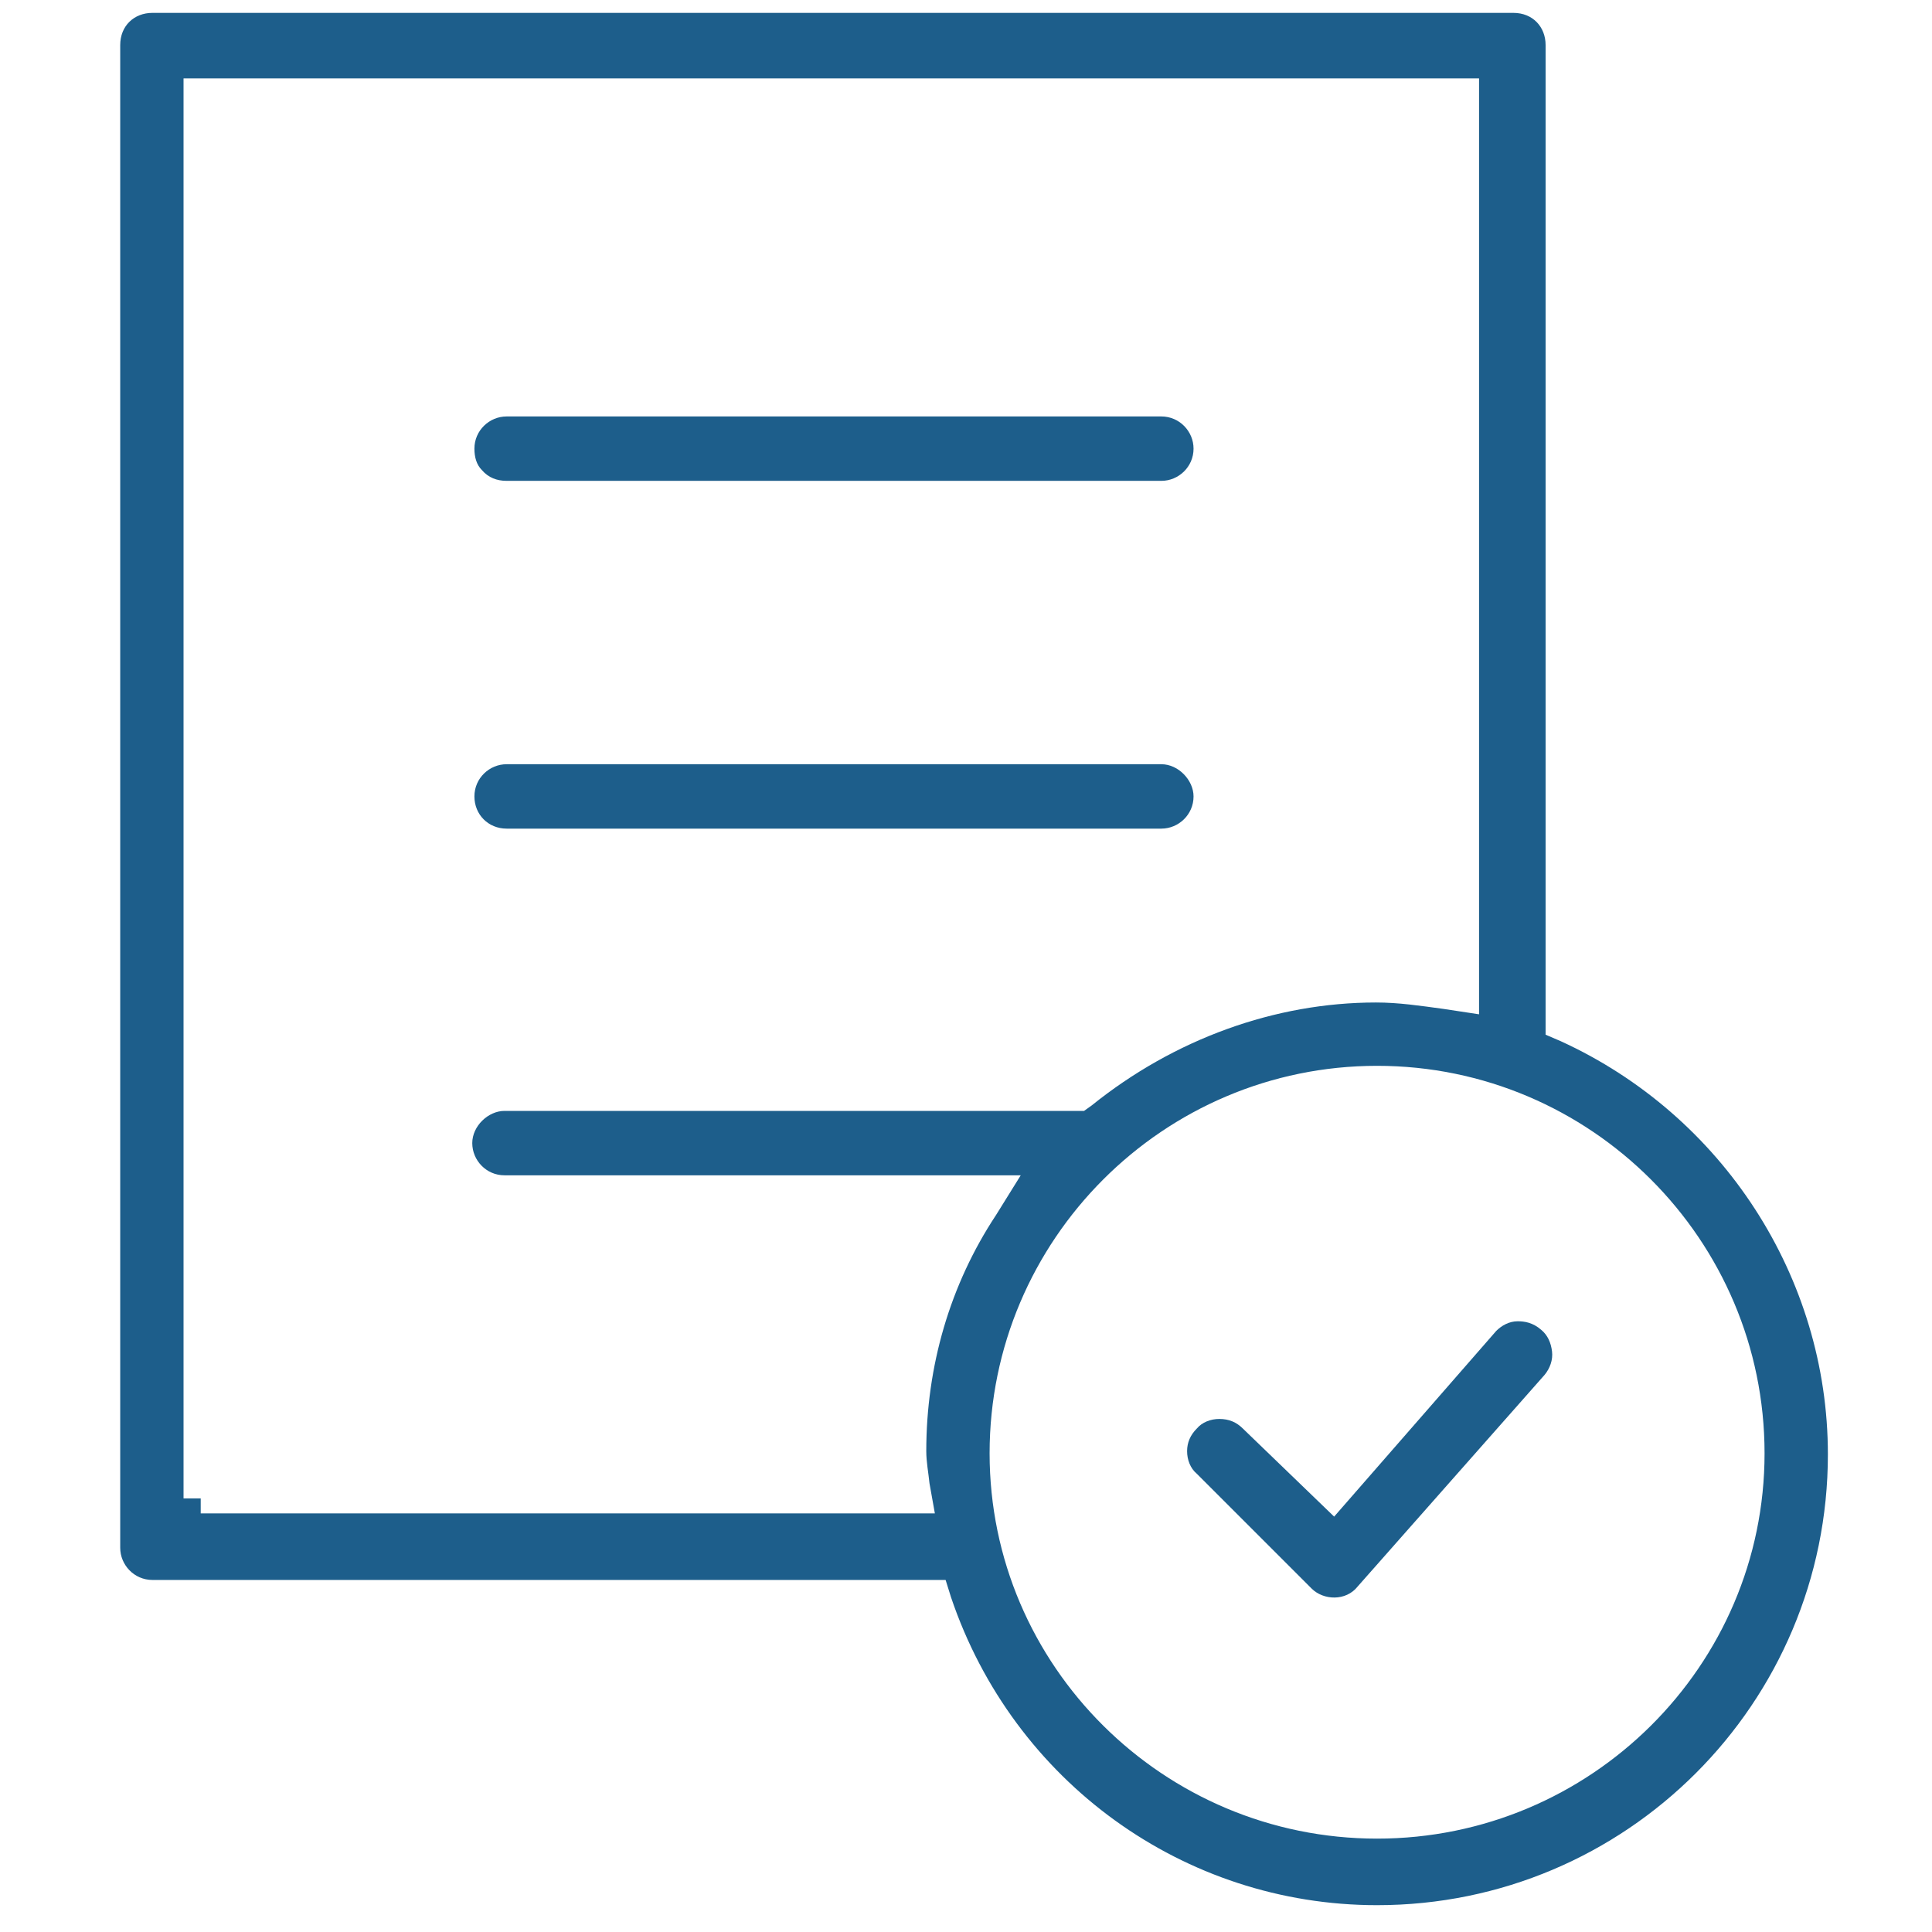 <?xml version="1.0" encoding="utf-8"?>
<!-- Generator: Adobe Illustrator 15.1.0, SVG Export Plug-In  -->
<!DOCTYPE svg PUBLIC "-//W3C//DTD SVG 1.1//EN" "http://www.w3.org/Graphics/SVG/1.1/DTD/svg11.dtd">
<svg version="1.1"
	 xmlns="http://www.w3.org/2000/svg" xmlns:xlink="http://www.w3.org/1999/xlink" xmlns:a="http://ns.adobe.com/AdobeSVGViewerExtensions/3.0/"
	 x="0px" y="0px" width="180px" height="180px" viewBox="0 -0.014 180 180" enable-background="new 0 -0.014 180 180"
	 xml:space="preserve">
<defs>
</defs>
<path display="none" d="M147.4,59.586c-12.301,0-22.601,9.5-23.7,21.7h-28.4c0-0.6,0.3-1.4,0.3-2c0-2.8-0.8-5.6-2-8.1l26.2-26.2
	c1.7,0.8,3.601,1.7,5.601,1.7c6.1,0,11.1-5,11.1-11.1s-5-11.1-11.1-11.1c-6.101,0-11.101,5-11.101,11.1c0,2.5,0.8,5,2.5,6.7
	l-25.7,25.4c-3.3-3.6-8.1-6.1-13.399-6.1c-1.9,0-3.6,0.3-5.6,0.8l-10.8-19.5c9.8-7.2,12.8-20.9,6.1-31.5
	c-6.9-11.4-21.4-14.7-32.6-7.8c-11.1,6.7-14.7,21.2-7.8,32.6c6.4,10.6,19.5,14.2,30.6,8.9l10.9,19.2c-3.9,2.5-7,6.4-7.8,11.1
	l-32.3-8.9c0,0,0,0,0-0.3c0-6.1-5-11.1-11.1-11.1c-6.1,0-11.1,5-11.1,11.1c0,6.1,5,11.1,11.1,11.1c4.7,0,8.6-2.8,10.3-7l32.6,9.2
	c0,3.6,1.4,7.2,3.3,10l-20.6,12.8c-7.5-10.3-21.5-12.8-31.8-6.1c-11.1,7.2-14.4,21.899-7.5,32.8c4.5,7,12,11.1,20.1,11.1
	c10.9,0,20.6-7.5,23.1-18.399c1.1-5.3,0.6-10.9-2-15.601l21.5-13.1c0.8,0.8,1.9,1.4,2.8,2v7.8c-1.7-0.8-3.3-1.399-5.3-1.399
	c-4.7,0.3-8.4,4.199-8.4,9.199v43.7c0,3.3,1.4,6.101,3.6,8.101c0,0.3,0,0.3,0,0.6v13.4c0,1.1,0.8,2.199,2.2,2.199h60.5
	c1.1,0,2.2-0.8,2.2-2.199v-13.4c0-0.3,0-0.3,0-0.6c2.199-2,3.6-4.7,3.6-8.101c0-48.2,0.8-47.1-2.5-50.399c-1.7-1.7-3.9-2.5-6.1-2.5
	c-2,0-3.601,0.8-5,2.199c-1.4-5.6-8.601-8.899-13.4-4.5c-0.8-3.6-4.5-6.699-8.6-6.699c-1.101,0-2,0.3-2.8,0.6c2.5-2,4.2-4.5,5.3-7.5
	H124c1.1,12,11.1,21.7,23.7,21.7c13.1,0,23.7-10.601,23.7-23.7C171.099,70.187,160.5,59.586,147.4,59.586z M125.099,28.386
	c3.9,0,7,3.1,7,7s-3.1,7-7,7c-3.899,0-7-3.1-7-7S121.5,28.386,125.099,28.386z M30.7,33.986c-5.6-9.2-2.8-21.2,6.4-26.7
	c8.9-5.6,21.2-3.1,26.7,6.4c5.6,9.2,2.8,21.2-6.4,26.7C48.5,45.986,36.2,43.187,30.7,33.986z M17,73.286c-3.9,0-7-3.1-7-7
	c0-3.9,3.1-7,7-7s7,3.1,7,7C24,69.886,20.899,73.286,17,73.286z M42.899,120.586c-2.2,9.2-10.3,15.4-18.9,15.4
	c-6.7,0-12.8-3.3-16.4-9.2c-5.9-9.2-3.1-21.2,6.1-27c8.9-5.6,21.2-3.1,27,6.101C43.2,110.286,44,115.586,42.899,120.586z
	 M119.5,164.887v9.199h-55.7v-9.199h3.1l0,0h41.5h8.6l0,0H119.5z M91.7,96.387c2.5,0,4.7,2,4.7,4.699v6.101c0,0.6,0,17.6,0,18.1
	c0,1.101,0.8,2.2,2.199,2.2c1.4,0,2.2-0.8,2.2-2.2c0-18.399,0-17.6,0-17.6c0-3.601,3.601-9.8,7.8-5.601c0.801,0.801,1.4,2,1.4,3.301
	v6.699l0,0v17.801c0,1.1,0.8,2.199,2.2,2.199c1.1,0,2.2-0.8,2.2-2.199v-17.801l0,0c0-2.8,2.5-7,4.699-7c2.5,0,4.7,2,4.7,4.7
	c0,16.7,0,27.601,0,44.3c0,3.601-2.8,6.4-6.399,6.4h-51c-3.6,0-6.7-3.1-6.7-6.7v-43.7c0-2.5,2-4.699,4.5-5c1.4,0,2.5,0.301,3.6,1.4
	c0.8,0.8,1.4,2,1.4,3.1v17c0,1.101,0.8,2.2,2.2,2.2c1.1,0,2.2-0.8,2.2-2.2v-16.699l0,0V93.586l0,0v-14.5c0-0.3,0-0.8,0-1.1
	c0.6-2.5,2.8-4.2,5-3.9c0.6,0,0.3,0,0.8,0.3c0,0,0.6,0,0.6,0.3c1.7,0.8,2.8,2.2,2.8,4.2v14.5l0,0v8.899l0,0v17.8
	c0,1.101,0.8,2.2,2.2,2.2c1.1,0,2.2-0.8,2.2-2.2v-16.699l0,0C86.899,100.286,89.399,96.387,91.7,96.387z M86.899,88.886v-10.3
	c0-11.4-17.6-11.7-17.6,0.3v10.9c-3.1-2.5-5-6.4-5-10.6c0-7.5,6.1-13.4,13.4-13.4c7.2,0,13.399,6.1,13.399,13.4
	C91.099,82.986,89.7,86.386,86.899,88.886z M147.4,102.786c-10.9,0-19.5-8.6-19.5-19.5c0-10.9,8.6-19.5,19.5-19.5
	c10.899,0,19.5,8.6,19.5,19.5C166.9,94.187,158.299,102.786,147.4,102.786z"/>
<path fill="#1D5E8B" d="M47.2,44.786h61c1.6,0,3-1.3,3-3c0-1.6-1.3-3-3-3h-61c-1.6,0-3,1.3-3,3c0,0.8,0.2,1.5,0.7,2
	C45.5,44.486,46.299,44.786,47.2,44.786z"/>
<path fill="#1D5E8B" d="M47.2,77.187h61c1.6,0,3-1.3,3-3c0-1.5-1.4-3-3-3h-61c-1.6,0-3,1.3-3,3C44.2,75.886,45.5,77.187,47.2,77.187
	z"/>
<path fill="#1D5E8B" d="M145.4,96.986l-1.4-0.6v-92.2c0-1.7-1.2-3-3-3H14.2c-1.7,0-3,1.2-3,3v140c0,1.6,1.3,3,3,3h73.9l0.5,1.6
	c5.8,17.2,21.7,28.7,39.7,28.7c23.2,0,42-18.8,42-42C170.299,118.986,160.5,103.887,145.4,96.986z M86.299,135.187c0,1,0.2,2,0.3,3
	l0.5,2.8H18.7v-1.4h-1.6V7.286h120.7v87.2l-3.3-0.5c-2.2-0.3-4.2-0.6-6.3-0.6c-9.4,0-18.8,3.399-26.5,9.6l-0.7,0.5H47
	c-1.5,0-3,1.4-3,3s1.3,3,3,3h48.1l-2.3,3.7C88.5,119.687,86.299,127.286,86.299,135.187z M128.299,171.286
	c-19.899,0-36.1-16.1-36.1-35.899c0-19.9,16.2-36.101,36.1-36.101c19.9,0,36.101,16.2,36.101,36.101
	C164.4,155.187,148.2,171.286,128.299,171.286z"/>
<path fill="#1D5E8B" d="M141.4,123.086c-0.801,0-1.5,0.4-2,0.9l-15.101,17.3l-8.5-8.2c-0.6-0.6-1.3-0.899-2.2-0.899
	c-0.8,0-1.6,0.3-2.1,0.899c-0.6,0.601-0.9,1.301-0.9,2.101s0.301,1.6,0.9,2.1l10.7,10.7c1.1,1.1,3.2,1.2,4.3-0.2l17.4-19.7
	c0.5-0.6,0.8-1.399,0.699-2.199c-0.1-0.801-0.399-1.5-1-2C142.799,123.187,142,123.086,141.4,123.086z"/>
</svg>
